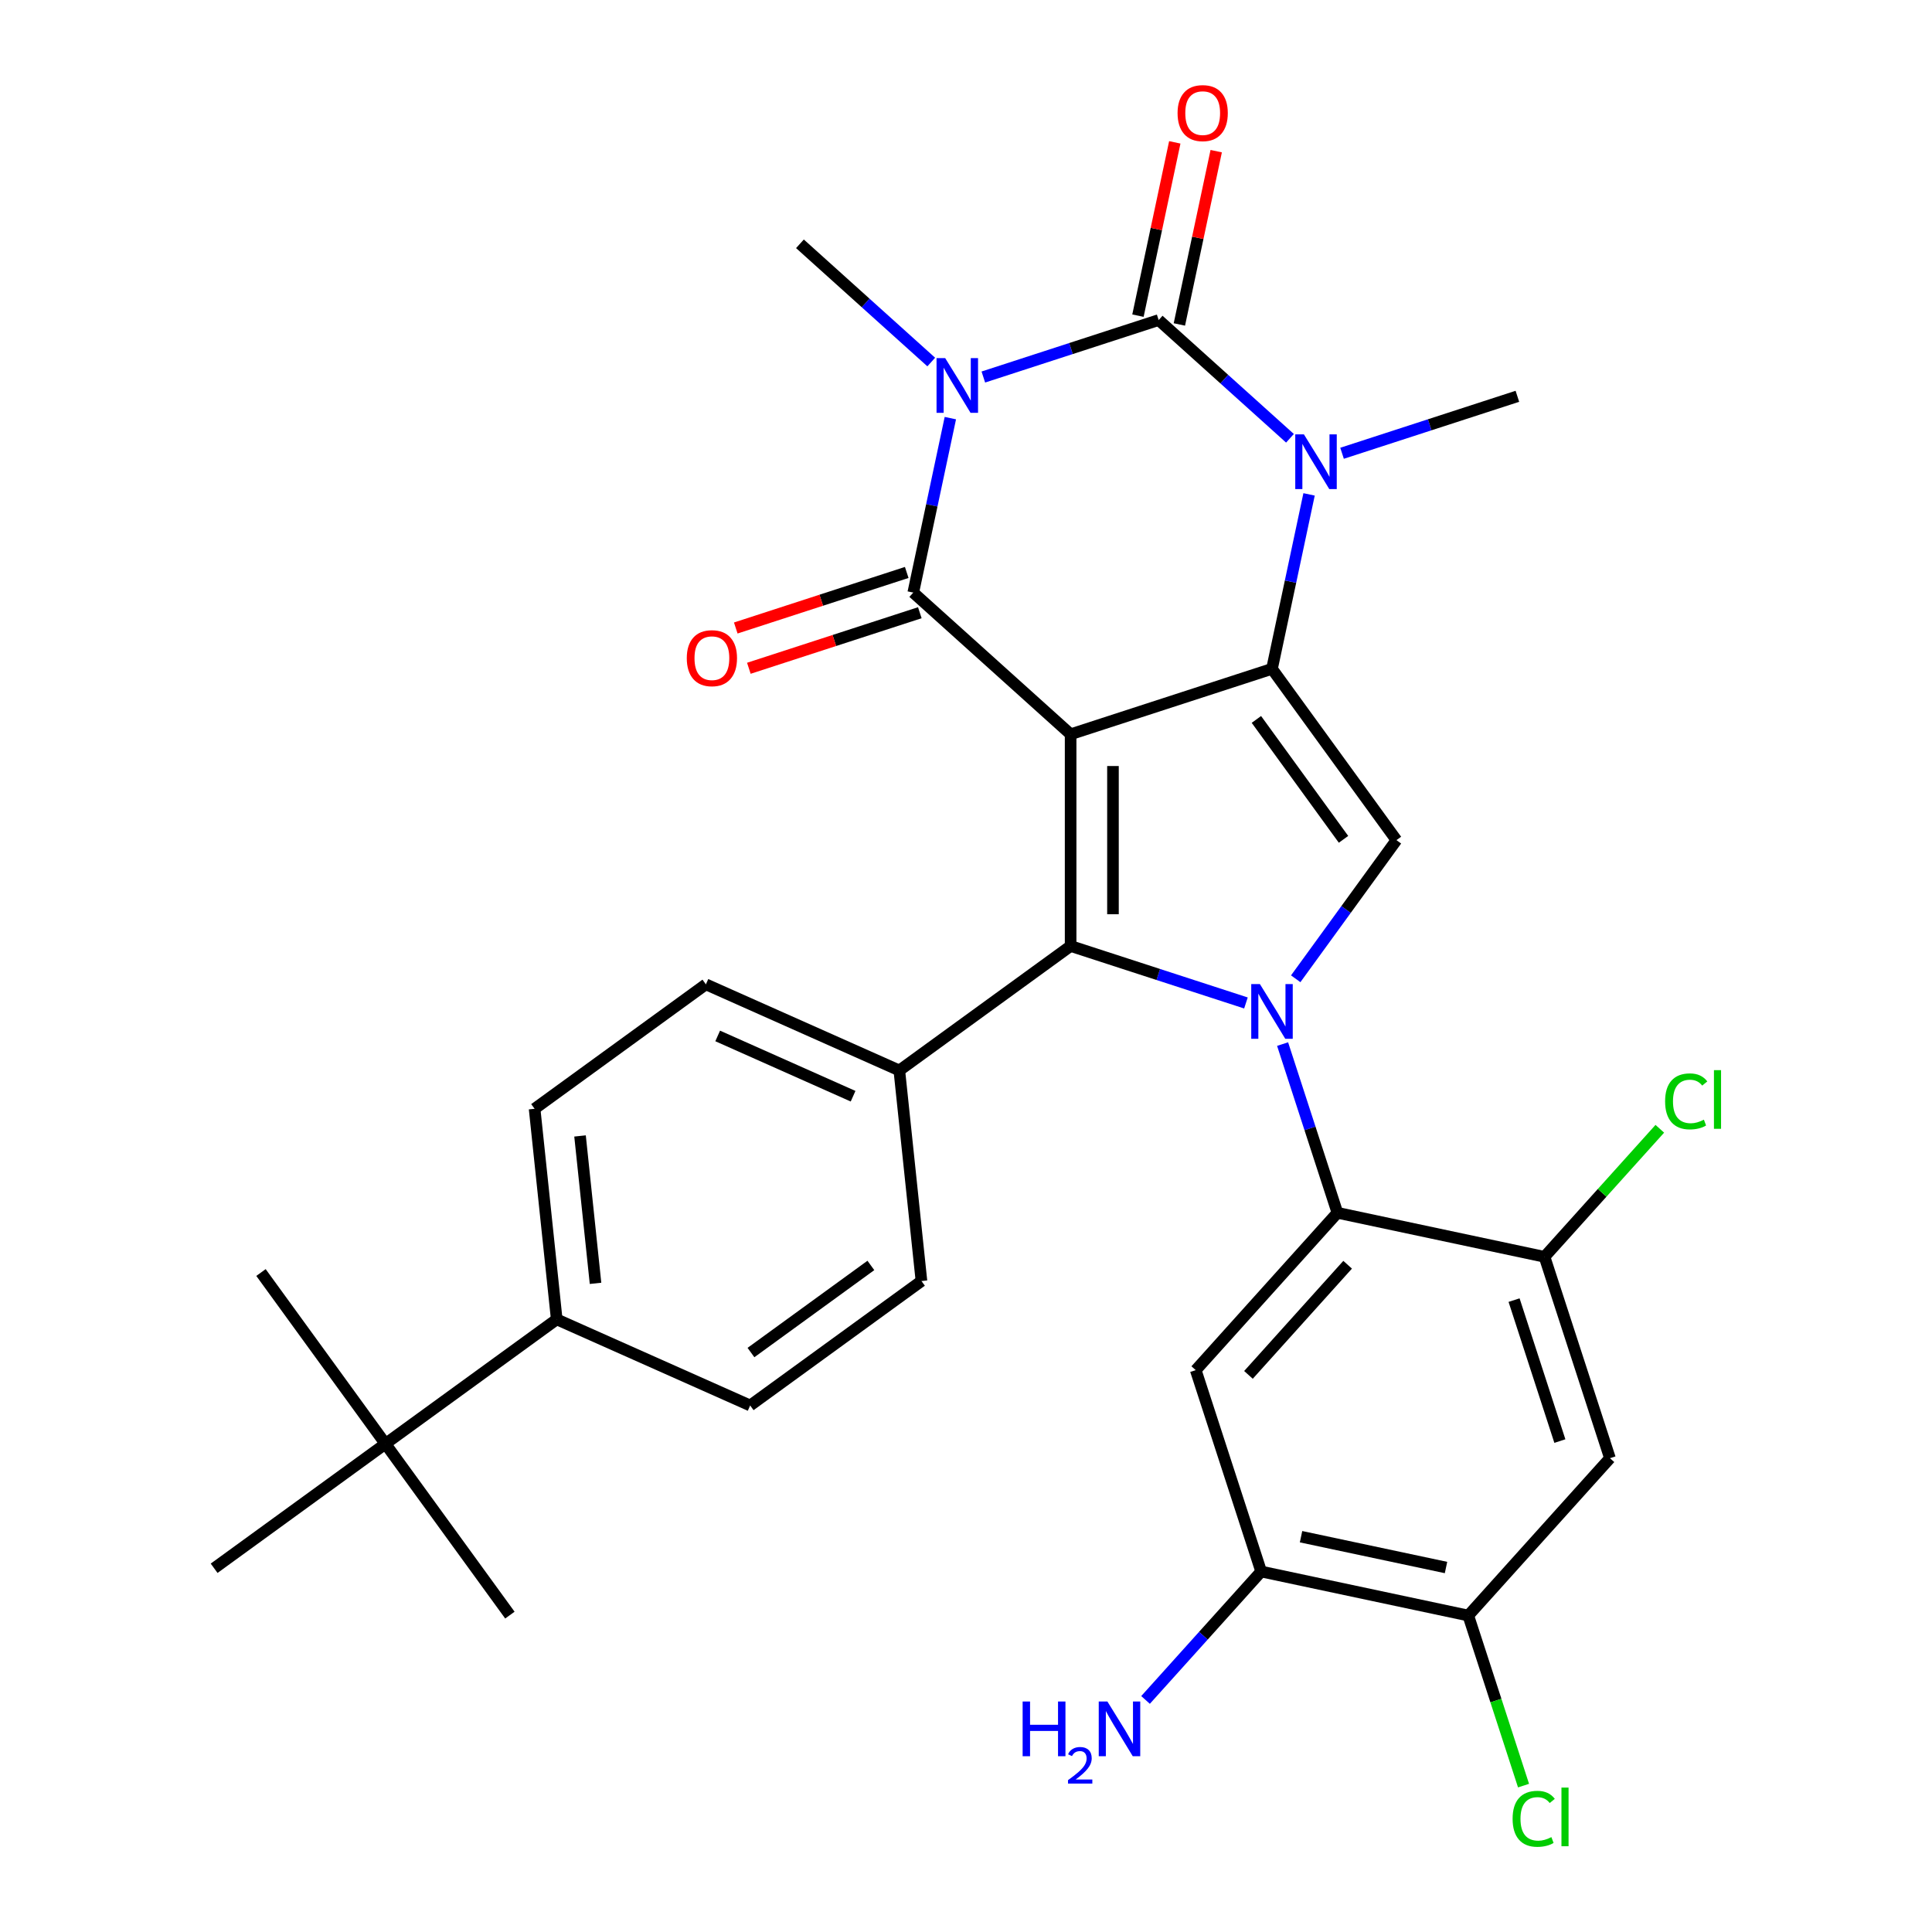 <?xml version='1.0' encoding='iso-8859-1'?>
<svg version='1.1' baseProfile='full'
              xmlns='http://www.w3.org/2000/svg'
                      xmlns:rdkit='http://www.rdkit.org/xml'
                      xmlns:xlink='http://www.w3.org/1999/xlink'
                  xml:space='preserve'
width='1000px' height='1000px' viewBox='0 0 1000 1000'>
<!-- END OF HEADER -->
<rect style='opacity:1.0;fill:#FFFFFF;stroke:none' width='1000' height='1000' x='0' y='0'> </rect>
<path class='bond-1' d='M 554.151,380.055 L 658.38,346.189' style='fill:none;fill-rule:evenodd;stroke:#000000;stroke-width:6px;stroke-linecap:butt;stroke-linejoin:miter;stroke-opacity:1' />
<path class='bond-2' d='M 554.151,380.055 L 472.707,306.724' style='fill:none;fill-rule:evenodd;stroke:#000000;stroke-width:6px;stroke-linecap:butt;stroke-linejoin:miter;stroke-opacity:1' />
<path class='bond-5' d='M 554.151,380.055 L 554.151,489.648' style='fill:none;fill-rule:evenodd;stroke:#000000;stroke-width:6px;stroke-linecap:butt;stroke-linejoin:miter;stroke-opacity:1' />
<path class='bond-5' d='M 576.069,396.494 L 576.069,473.209' style='fill:none;fill-rule:evenodd;stroke:#000000;stroke-width:6px;stroke-linecap:butt;stroke-linejoin:miter;stroke-opacity:1' />
<path class='bond-0' d='M 491.901,216.425 L 482.304,261.574' style='fill:none;fill-rule:evenodd;stroke:#0000FF;stroke-width:6px;stroke-linecap:butt;stroke-linejoin:miter;stroke-opacity:1' />
<path class='bond-0' d='M 482.304,261.574 L 472.707,306.724' style='fill:none;fill-rule:evenodd;stroke:#000000;stroke-width:6px;stroke-linecap:butt;stroke-linejoin:miter;stroke-opacity:1' />
<path class='bond-4' d='M 508.973,195.146 L 554.347,180.403' style='fill:none;fill-rule:evenodd;stroke:#0000FF;stroke-width:6px;stroke-linecap:butt;stroke-linejoin:miter;stroke-opacity:1' />
<path class='bond-4' d='M 554.347,180.403 L 599.722,165.659' style='fill:none;fill-rule:evenodd;stroke:#000000;stroke-width:6px;stroke-linecap:butt;stroke-linejoin:miter;stroke-opacity:1' />
<path class='bond-19' d='M 482.013,187.388 L 448.031,156.791' style='fill:none;fill-rule:evenodd;stroke:#0000FF;stroke-width:6px;stroke-linecap:butt;stroke-linejoin:miter;stroke-opacity:1' />
<path class='bond-19' d='M 448.031,156.791 L 414.05,126.194' style='fill:none;fill-rule:evenodd;stroke:#000000;stroke-width:6px;stroke-linecap:butt;stroke-linejoin:miter;stroke-opacity:1' />
<path class='bond-6' d='M 658.38,346.189 L 667.977,301.04' style='fill:none;fill-rule:evenodd;stroke:#000000;stroke-width:6px;stroke-linecap:butt;stroke-linejoin:miter;stroke-opacity:1' />
<path class='bond-6' d='M 667.977,301.04 L 677.573,255.891' style='fill:none;fill-rule:evenodd;stroke:#0000FF;stroke-width:6px;stroke-linecap:butt;stroke-linejoin:miter;stroke-opacity:1' />
<path class='bond-7' d='M 658.38,346.189 L 722.797,434.852' style='fill:none;fill-rule:evenodd;stroke:#000000;stroke-width:6px;stroke-linecap:butt;stroke-linejoin:miter;stroke-opacity:1' />
<path class='bond-7' d='M 650.31,372.372 L 695.402,434.436' style='fill:none;fill-rule:evenodd;stroke:#000000;stroke-width:6px;stroke-linecap:butt;stroke-linejoin:miter;stroke-opacity:1' />
<path class='bond-16' d='M 469.321,296.301 L 425.076,310.677' style='fill:none;fill-rule:evenodd;stroke:#000000;stroke-width:6px;stroke-linecap:butt;stroke-linejoin:miter;stroke-opacity:1' />
<path class='bond-16' d='M 425.076,310.677 L 380.832,325.052' style='fill:none;fill-rule:evenodd;stroke:#FF0000;stroke-width:6px;stroke-linecap:butt;stroke-linejoin:miter;stroke-opacity:1' />
<path class='bond-16' d='M 476.094,317.146 L 431.849,331.522' style='fill:none;fill-rule:evenodd;stroke:#000000;stroke-width:6px;stroke-linecap:butt;stroke-linejoin:miter;stroke-opacity:1' />
<path class='bond-16' d='M 431.849,331.522 L 387.605,345.898' style='fill:none;fill-rule:evenodd;stroke:#FF0000;stroke-width:6px;stroke-linecap:butt;stroke-linejoin:miter;stroke-opacity:1' />
<path class='bond-3' d='M 644.9,519.135 L 599.525,504.391' style='fill:none;fill-rule:evenodd;stroke:#0000FF;stroke-width:6px;stroke-linecap:butt;stroke-linejoin:miter;stroke-opacity:1' />
<path class='bond-3' d='M 599.525,504.391 L 554.151,489.648' style='fill:none;fill-rule:evenodd;stroke:#000000;stroke-width:6px;stroke-linecap:butt;stroke-linejoin:miter;stroke-opacity:1' />
<path class='bond-8' d='M 663.871,540.414 L 678.058,584.079' style='fill:none;fill-rule:evenodd;stroke:#0000FF;stroke-width:6px;stroke-linecap:butt;stroke-linejoin:miter;stroke-opacity:1' />
<path class='bond-8' d='M 678.058,584.079 L 692.246,627.743' style='fill:none;fill-rule:evenodd;stroke:#000000;stroke-width:6px;stroke-linecap:butt;stroke-linejoin:miter;stroke-opacity:1' />
<path class='bond-31' d='M 670.658,506.615 L 696.728,470.733' style='fill:none;fill-rule:evenodd;stroke:#0000FF;stroke-width:6px;stroke-linecap:butt;stroke-linejoin:miter;stroke-opacity:1' />
<path class='bond-31' d='M 696.728,470.733 L 722.797,434.852' style='fill:none;fill-rule:evenodd;stroke:#000000;stroke-width:6px;stroke-linecap:butt;stroke-linejoin:miter;stroke-opacity:1' />
<path class='bond-15' d='M 610.442,167.938 L 619.975,123.089' style='fill:none;fill-rule:evenodd;stroke:#000000;stroke-width:6px;stroke-linecap:butt;stroke-linejoin:miter;stroke-opacity:1' />
<path class='bond-15' d='M 619.975,123.089 L 629.508,78.24' style='fill:none;fill-rule:evenodd;stroke:#FF0000;stroke-width:6px;stroke-linecap:butt;stroke-linejoin:miter;stroke-opacity:1' />
<path class='bond-15' d='M 589.002,163.381 L 598.535,118.532' style='fill:none;fill-rule:evenodd;stroke:#000000;stroke-width:6px;stroke-linecap:butt;stroke-linejoin:miter;stroke-opacity:1' />
<path class='bond-15' d='M 598.535,118.532 L 608.068,73.683' style='fill:none;fill-rule:evenodd;stroke:#FF0000;stroke-width:6px;stroke-linecap:butt;stroke-linejoin:miter;stroke-opacity:1' />
<path class='bond-32' d='M 599.722,165.659 L 633.704,196.257' style='fill:none;fill-rule:evenodd;stroke:#000000;stroke-width:6px;stroke-linecap:butt;stroke-linejoin:miter;stroke-opacity:1' />
<path class='bond-32' d='M 633.704,196.257 L 667.686,226.854' style='fill:none;fill-rule:evenodd;stroke:#0000FF;stroke-width:6px;stroke-linecap:butt;stroke-linejoin:miter;stroke-opacity:1' />
<path class='bond-13' d='M 554.151,489.648 L 465.488,554.065' style='fill:none;fill-rule:evenodd;stroke:#000000;stroke-width:6px;stroke-linecap:butt;stroke-linejoin:miter;stroke-opacity:1' />
<path class='bond-25' d='M 694.645,234.612 L 740.02,219.868' style='fill:none;fill-rule:evenodd;stroke:#0000FF;stroke-width:6px;stroke-linecap:butt;stroke-linejoin:miter;stroke-opacity:1' />
<path class='bond-25' d='M 740.02,219.868 L 785.394,205.125' style='fill:none;fill-rule:evenodd;stroke:#000000;stroke-width:6px;stroke-linecap:butt;stroke-linejoin:miter;stroke-opacity:1' />
<path class='bond-9' d='M 692.246,627.743 L 618.914,709.187' style='fill:none;fill-rule:evenodd;stroke:#000000;stroke-width:6px;stroke-linecap:butt;stroke-linejoin:miter;stroke-opacity:1' />
<path class='bond-9' d='M 697.535,654.626 L 646.202,711.637' style='fill:none;fill-rule:evenodd;stroke:#000000;stroke-width:6px;stroke-linecap:butt;stroke-linejoin:miter;stroke-opacity:1' />
<path class='bond-10' d='M 692.246,627.743 L 799.444,650.529' style='fill:none;fill-rule:evenodd;stroke:#000000;stroke-width:6px;stroke-linecap:butt;stroke-linejoin:miter;stroke-opacity:1' />
<path class='bond-12' d='M 618.914,709.187 L 652.78,813.416' style='fill:none;fill-rule:evenodd;stroke:#000000;stroke-width:6px;stroke-linecap:butt;stroke-linejoin:miter;stroke-opacity:1' />
<path class='bond-11' d='M 799.444,650.529 L 833.31,754.758' style='fill:none;fill-rule:evenodd;stroke:#000000;stroke-width:6px;stroke-linecap:butt;stroke-linejoin:miter;stroke-opacity:1' />
<path class='bond-11' d='M 783.678,672.937 L 807.384,745.897' style='fill:none;fill-rule:evenodd;stroke:#000000;stroke-width:6px;stroke-linecap:butt;stroke-linejoin:miter;stroke-opacity:1' />
<path class='bond-24' d='M 799.444,650.529 L 829.28,617.393' style='fill:none;fill-rule:evenodd;stroke:#000000;stroke-width:6px;stroke-linecap:butt;stroke-linejoin:miter;stroke-opacity:1' />
<path class='bond-24' d='M 829.28,617.393 L 859.116,584.256' style='fill:none;fill-rule:evenodd;stroke:#00CC00;stroke-width:6px;stroke-linecap:butt;stroke-linejoin:miter;stroke-opacity:1' />
<path class='bond-14' d='M 833.31,754.758 L 759.978,836.201' style='fill:none;fill-rule:evenodd;stroke:#000000;stroke-width:6px;stroke-linecap:butt;stroke-linejoin:miter;stroke-opacity:1' />
<path class='bond-26' d='M 652.78,813.416 L 622.854,846.652' style='fill:none;fill-rule:evenodd;stroke:#000000;stroke-width:6px;stroke-linecap:butt;stroke-linejoin:miter;stroke-opacity:1' />
<path class='bond-26' d='M 622.854,846.652 L 592.928,879.888' style='fill:none;fill-rule:evenodd;stroke:#0000FF;stroke-width:6px;stroke-linecap:butt;stroke-linejoin:miter;stroke-opacity:1' />
<path class='bond-34' d='M 652.78,813.416 L 759.978,836.201' style='fill:none;fill-rule:evenodd;stroke:#000000;stroke-width:6px;stroke-linecap:butt;stroke-linejoin:miter;stroke-opacity:1' />
<path class='bond-34' d='M 673.417,795.394 L 748.455,811.344' style='fill:none;fill-rule:evenodd;stroke:#000000;stroke-width:6px;stroke-linecap:butt;stroke-linejoin:miter;stroke-opacity:1' />
<path class='bond-20' d='M 465.488,554.065 L 476.944,663.058' style='fill:none;fill-rule:evenodd;stroke:#000000;stroke-width:6px;stroke-linecap:butt;stroke-linejoin:miter;stroke-opacity:1' />
<path class='bond-21' d='M 465.488,554.065 L 365.37,509.49' style='fill:none;fill-rule:evenodd;stroke:#000000;stroke-width:6px;stroke-linecap:butt;stroke-linejoin:miter;stroke-opacity:1' />
<path class='bond-21' d='M 441.556,567.403 L 371.473,536.2' style='fill:none;fill-rule:evenodd;stroke:#000000;stroke-width:6px;stroke-linecap:butt;stroke-linejoin:miter;stroke-opacity:1' />
<path class='bond-27' d='M 759.978,836.201 L 774.279,880.216' style='fill:none;fill-rule:evenodd;stroke:#000000;stroke-width:6px;stroke-linecap:butt;stroke-linejoin:miter;stroke-opacity:1' />
<path class='bond-27' d='M 774.279,880.216 L 788.58,924.231' style='fill:none;fill-rule:evenodd;stroke:#00CC00;stroke-width:6px;stroke-linecap:butt;stroke-linejoin:miter;stroke-opacity:1' />
<path class='bond-17' d='M 199.501,747.317 L 288.163,682.9' style='fill:none;fill-rule:evenodd;stroke:#000000;stroke-width:6px;stroke-linecap:butt;stroke-linejoin:miter;stroke-opacity:1' />
<path class='bond-28' d='M 199.501,747.317 L 135.084,658.654' style='fill:none;fill-rule:evenodd;stroke:#000000;stroke-width:6px;stroke-linecap:butt;stroke-linejoin:miter;stroke-opacity:1' />
<path class='bond-29' d='M 199.501,747.317 L 263.918,835.979' style='fill:none;fill-rule:evenodd;stroke:#000000;stroke-width:6px;stroke-linecap:butt;stroke-linejoin:miter;stroke-opacity:1' />
<path class='bond-30' d='M 199.501,747.317 L 110.838,811.734' style='fill:none;fill-rule:evenodd;stroke:#000000;stroke-width:6px;stroke-linecap:butt;stroke-linejoin:miter;stroke-opacity:1' />
<path class='bond-18' d='M 288.163,682.9 L 276.708,573.907' style='fill:none;fill-rule:evenodd;stroke:#000000;stroke-width:6px;stroke-linecap:butt;stroke-linejoin:miter;stroke-opacity:1' />
<path class='bond-18' d='M 308.244,664.26 L 300.225,587.965' style='fill:none;fill-rule:evenodd;stroke:#000000;stroke-width:6px;stroke-linecap:butt;stroke-linejoin:miter;stroke-opacity:1' />
<path class='bond-33' d='M 288.163,682.9 L 388.281,727.475' style='fill:none;fill-rule:evenodd;stroke:#000000;stroke-width:6px;stroke-linecap:butt;stroke-linejoin:miter;stroke-opacity:1' />
<path class='bond-23' d='M 476.944,663.058 L 388.281,727.475' style='fill:none;fill-rule:evenodd;stroke:#000000;stroke-width:6px;stroke-linecap:butt;stroke-linejoin:miter;stroke-opacity:1' />
<path class='bond-23' d='M 450.761,654.988 L 388.697,700.08' style='fill:none;fill-rule:evenodd;stroke:#000000;stroke-width:6px;stroke-linecap:butt;stroke-linejoin:miter;stroke-opacity:1' />
<path class='bond-22' d='M 365.37,509.49 L 276.708,573.907' style='fill:none;fill-rule:evenodd;stroke:#000000;stroke-width:6px;stroke-linecap:butt;stroke-linejoin:miter;stroke-opacity:1' />
<path  class='atom-1' d='M 489.233 185.366
L 498.513 200.366
Q 499.433 201.846, 500.913 204.526
Q 502.393 207.206, 502.473 207.366
L 502.473 185.366
L 506.233 185.366
L 506.233 213.686
L 502.353 213.686
L 492.393 197.286
Q 491.233 195.366, 489.993 193.166
Q 488.793 190.966, 488.433 190.286
L 488.433 213.686
L 484.753 213.686
L 484.753 185.366
L 489.233 185.366
' fill='#0000FF'/>
<path  class='atom-4' d='M 652.12 509.354
L 661.4 524.354
Q 662.32 525.834, 663.8 528.514
Q 665.28 531.194, 665.36 531.354
L 665.36 509.354
L 669.12 509.354
L 669.12 537.674
L 665.24 537.674
L 655.28 521.274
Q 654.12 519.354, 652.88 517.154
Q 651.68 514.954, 651.32 514.274
L 651.32 537.674
L 647.64 537.674
L 647.64 509.354
L 652.12 509.354
' fill='#0000FF'/>
<path  class='atom-7' d='M 674.905 224.831
L 684.185 239.831
Q 685.105 241.311, 686.585 243.991
Q 688.065 246.671, 688.145 246.831
L 688.145 224.831
L 691.905 224.831
L 691.905 253.151
L 688.025 253.151
L 678.065 236.751
Q 676.905 234.831, 675.665 232.631
Q 674.465 230.431, 674.105 229.751
L 674.105 253.151
L 670.425 253.151
L 670.425 224.831
L 674.905 224.831
' fill='#0000FF'/>
<path  class='atom-16' d='M 609.508 58.541
Q 609.508 51.742, 612.868 47.941
Q 616.228 44.142, 622.508 44.142
Q 628.788 44.142, 632.148 47.941
Q 635.508 51.742, 635.508 58.541
Q 635.508 65.421, 632.108 69.341
Q 628.708 73.222, 622.508 73.222
Q 616.268 73.222, 612.868 69.341
Q 609.508 65.462, 609.508 58.541
M 622.508 70.022
Q 626.828 70.022, 629.148 67.141
Q 631.508 64.222, 631.508 58.541
Q 631.508 52.981, 629.148 50.181
Q 626.828 47.342, 622.508 47.342
Q 618.188 47.342, 615.828 50.142
Q 613.508 52.941, 613.508 58.541
Q 613.508 64.261, 615.828 67.141
Q 618.188 70.022, 622.508 70.022
' fill='#FF0000'/>
<path  class='atom-17' d='M 355.478 340.67
Q 355.478 333.87, 358.838 330.07
Q 362.198 326.27, 368.478 326.27
Q 374.758 326.27, 378.118 330.07
Q 381.478 333.87, 381.478 340.67
Q 381.478 347.55, 378.078 351.47
Q 374.678 355.35, 368.478 355.35
Q 362.238 355.35, 358.838 351.47
Q 355.478 347.59, 355.478 340.67
M 368.478 352.15
Q 372.798 352.15, 375.118 349.27
Q 377.478 346.35, 377.478 340.67
Q 377.478 335.11, 375.118 332.31
Q 372.798 329.47, 368.478 329.47
Q 364.158 329.47, 361.798 332.27
Q 359.478 335.07, 359.478 340.67
Q 359.478 346.39, 361.798 349.27
Q 364.158 352.15, 368.478 352.15
' fill='#FF0000'/>
<path  class='atom-25' d='M 861.856 570.066
Q 861.856 563.026, 865.136 559.346
Q 868.456 555.626, 874.736 555.626
Q 880.576 555.626, 883.696 559.746
L 881.056 561.906
Q 878.776 558.906, 874.736 558.906
Q 870.456 558.906, 868.176 561.786
Q 865.936 564.626, 865.936 570.066
Q 865.936 575.666, 868.256 578.546
Q 870.616 581.426, 875.176 581.426
Q 878.296 581.426, 881.936 579.546
L 883.056 582.546
Q 881.576 583.506, 879.336 584.066
Q 877.096 584.626, 874.616 584.626
Q 868.456 584.626, 865.136 580.866
Q 861.856 577.106, 861.856 570.066
' fill='#00CC00'/>
<path  class='atom-25' d='M 887.136 553.906
L 890.816 553.906
L 890.816 584.266
L 887.136 584.266
L 887.136 553.906
' fill='#00CC00'/>
<path  class='atom-27' d='M 529.315 880.699
L 533.155 880.699
L 533.155 892.739
L 547.635 892.739
L 547.635 880.699
L 551.475 880.699
L 551.475 909.019
L 547.635 909.019
L 547.635 895.939
L 533.155 895.939
L 533.155 909.019
L 529.315 909.019
L 529.315 880.699
' fill='#0000FF'/>
<path  class='atom-27' d='M 552.848 908.026
Q 553.534 906.257, 555.171 905.28
Q 556.808 904.277, 559.078 904.277
Q 561.903 904.277, 563.487 905.808
Q 565.071 907.339, 565.071 910.058
Q 565.071 912.83, 563.012 915.418
Q 560.979 918.005, 556.755 921.067
L 565.388 921.067
L 565.388 923.179
L 552.795 923.179
L 552.795 921.41
Q 556.28 918.929, 558.339 917.081
Q 560.425 915.233, 561.428 913.57
Q 562.431 911.906, 562.431 910.19
Q 562.431 908.395, 561.534 907.392
Q 560.636 906.389, 559.078 906.389
Q 557.574 906.389, 556.57 906.996
Q 555.567 907.603, 554.854 908.95
L 552.848 908.026
' fill='#0000FF'/>
<path  class='atom-27' d='M 573.188 880.699
L 582.468 895.699
Q 583.388 897.179, 584.868 899.859
Q 586.348 902.539, 586.428 902.699
L 586.428 880.699
L 590.188 880.699
L 590.188 909.019
L 586.308 909.019
L 576.348 892.619
Q 575.188 890.699, 573.948 888.499
Q 572.748 886.299, 572.388 885.619
L 572.388 909.019
L 568.708 909.019
L 568.708 880.699
L 573.188 880.699
' fill='#0000FF'/>
<path  class='atom-28' d='M 782.924 941.41
Q 782.924 934.37, 786.204 930.69
Q 789.524 926.97, 795.804 926.97
Q 801.644 926.97, 804.764 931.09
L 802.124 933.25
Q 799.844 930.25, 795.804 930.25
Q 791.524 930.25, 789.244 933.13
Q 787.004 935.97, 787.004 941.41
Q 787.004 947.01, 789.324 949.89
Q 791.684 952.77, 796.244 952.77
Q 799.364 952.77, 803.004 950.89
L 804.124 953.89
Q 802.644 954.85, 800.404 955.41
Q 798.164 955.97, 795.684 955.97
Q 789.524 955.97, 786.204 952.21
Q 782.924 948.45, 782.924 941.41
' fill='#00CC00'/>
<path  class='atom-28' d='M 808.204 925.25
L 811.884 925.25
L 811.884 955.61
L 808.204 955.61
L 808.204 925.25
' fill='#00CC00'/>
</svg>
